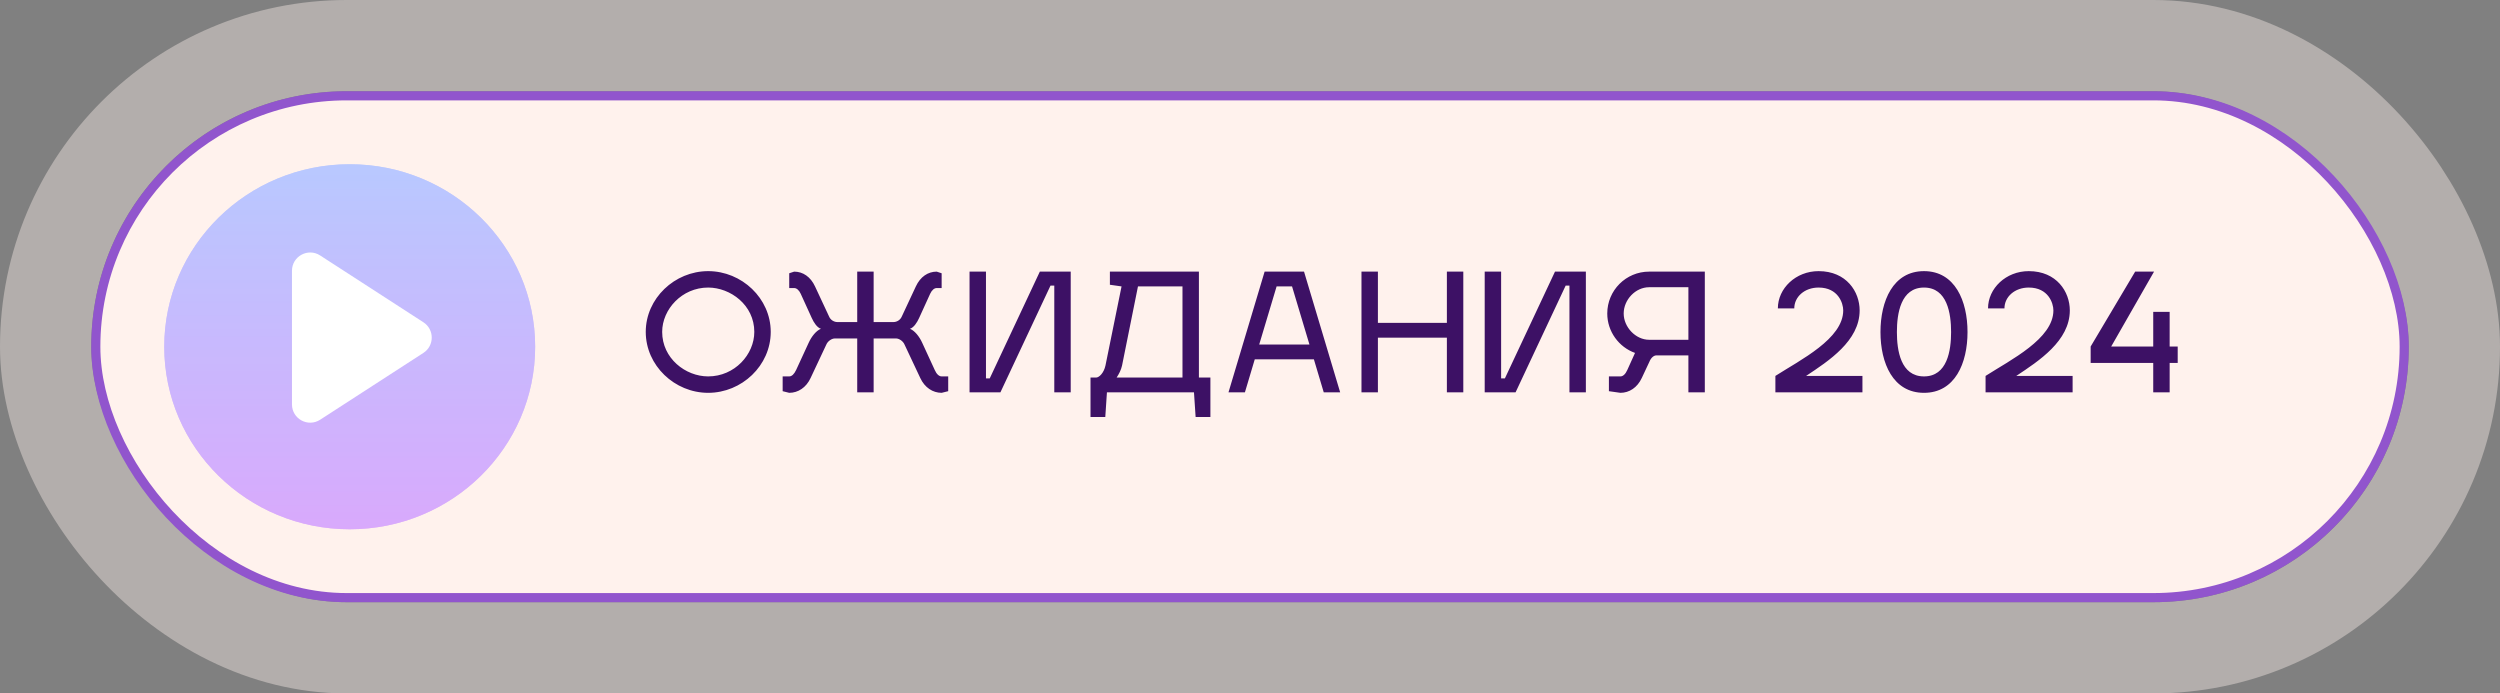 <?xml version="1.0" encoding="UTF-8"?> <svg xmlns="http://www.w3.org/2000/svg" width="274" height="76" viewBox="0 0 274 76" fill="none"><rect x="0" y="0" width="274" height="76" fill="#808080" stroke="none"/> <rect x="5" y="5" width="264" height="66" rx="33" stroke="#FFF2ED" stroke-opacity="0.4" stroke-width="10"></rect> <rect x="10.5" y="10.5" width="253" height="55" rx="27.5" fill="#FFF2ED"></rect> <rect x="10.5" y="10.5" width="253" height="55" rx="27.5" stroke="#9155CD"></rect> <ellipse cx="38.327" cy="38.004" rx="20.327" ry="20.004" fill="url(#paint0_linear_199_4594)"></ellipse> <ellipse cx="38.327" cy="38.004" rx="20.327" ry="20.004" fill="white" fill-opacity="0.4"></ellipse> <path d="M35.087 27.997C33.756 27.136 32 28.091 32 29.676V44.324C32 45.909 33.756 46.864 35.087 46.003L46.405 38.679C47.623 37.891 47.623 36.109 46.405 35.321L35.087 27.997Z" fill="white"></path> <path d="M77.614 31.516C74.734 31.516 72.574 33.91 72.574 36.376C72.574 39.274 75.13 41.254 77.614 41.254C80.53 41.254 82.672 38.842 82.672 36.376C82.672 33.424 80.044 31.516 77.614 31.516ZM77.614 29.716C81.304 29.716 84.472 32.704 84.472 36.376C84.472 40.066 81.304 43.054 77.614 43.054C73.942 43.054 70.774 40.066 70.774 36.376C70.774 32.704 73.942 29.716 77.614 29.716ZM89.326 31.39L90.856 34.666C91.035 35.116 91.468 35.296 91.755 35.296H93.951V29.77H95.751V35.296H97.948C98.236 35.296 98.668 35.116 98.847 34.666L100.378 31.39C100.864 30.346 101.692 29.77 102.664 29.77L103.204 29.95V31.57H102.664C102.394 31.57 102.124 31.804 101.944 32.2L100.738 34.846C100.504 35.368 100.144 35.908 99.73 36.034C100.234 36.232 100.756 36.862 101.08 37.582L102.448 40.552C102.646 41.002 102.916 41.254 103.204 41.254H103.924V42.874L103.204 43.054C102.232 43.054 101.35 42.478 100.864 41.434L99.153 37.798C98.974 37.348 98.505 37.096 98.218 37.096H95.751V43H93.951V37.096H91.486C91.198 37.096 90.73 37.348 90.549 37.798L88.84 41.434C88.353 42.478 87.472 43.054 86.499 43.054L85.779 42.874V41.254H86.499C86.787 41.254 87.04 41.002 87.255 40.552L88.624 37.582C88.948 36.862 89.469 36.232 89.974 36.034C89.559 35.908 89.2 35.368 88.966 34.846L87.76 32.2C87.579 31.804 87.309 31.57 87.04 31.57H86.499V29.95L87.04 29.77C88.011 29.77 88.84 30.346 89.326 31.39ZM115.136 31.3L109.646 43H106.262V29.77H108.062V41.47H108.476L113.966 29.77H117.35V43H115.55V31.3H115.136ZM119.52 41.38H120.132C120.456 41.38 120.978 40.894 121.158 40.066L122.922 31.39L121.644 31.21V29.77H131.4V41.38H132.66V45.7H131.04L130.86 43H121.32L121.14 45.7H119.52V41.38ZM122.382 41.38H129.6V31.39H124.722L122.976 40.066C122.868 40.552 122.634 41.002 122.382 41.38ZM137.522 39.382L136.442 43H134.642L138.602 29.77H142.922L146.882 43H145.082L144.002 39.382H137.522ZM139.916 31.39L138.008 37.762H143.516L141.608 31.39H139.916ZM151.018 35.386H158.578V29.77H160.378V43H158.578V37.006H151.018V43H149.218V29.77H151.018V35.386ZM171.597 31.3L166.107 43H162.723V29.77H164.523V41.47H164.937L170.427 29.77H173.811V43H172.011V31.3H171.597ZM176.336 42.874V41.254H177.596C177.884 41.254 178.154 41.002 178.352 40.552L179.198 38.68C177.434 38.05 176.156 36.34 176.156 34.36C176.156 31.822 178.208 29.77 180.746 29.77H186.848V43H185.048V38.95H181.52C181.232 38.968 180.944 39.22 180.764 39.67L179.936 41.434C179.45 42.478 178.568 43.054 177.596 43.054L176.336 42.874ZM185.048 31.48H180.746C179.252 31.48 177.956 32.848 177.956 34.36C177.956 35.854 179.27 37.24 180.746 37.24H185.048V31.48ZM197.949 41.2H204.123V43H194.583V41.2C197.337 39.436 202.017 37.132 202.017 34.018C202.017 33.226 201.459 31.516 199.317 31.516C197.787 31.516 196.653 32.524 196.653 33.802H194.853C194.853 31.606 196.815 29.716 199.317 29.716C202.377 29.716 203.817 31.984 203.817 34.018C203.817 37.366 200.415 39.562 197.949 41.2ZM210.87 29.716C214.272 29.716 215.64 32.992 215.64 36.394C215.64 39.796 214.272 43.054 210.87 43.054C207.468 43.054 206.1 39.796 206.1 36.394C206.1 32.992 207.468 29.716 210.87 29.716ZM210.87 41.254C213.426 41.254 213.84 38.41 213.84 36.394C213.84 34.378 213.426 31.516 210.87 31.516C208.314 31.516 207.9 34.378 207.9 36.394C207.9 38.41 208.314 41.254 210.87 41.254ZM220.984 41.2H227.158V43H217.618V41.2C220.372 39.436 225.052 37.132 225.052 34.018C225.052 33.226 224.494 31.516 222.352 31.516C220.822 31.516 219.688 32.524 219.688 33.802H217.888C217.888 31.606 219.85 29.716 222.352 29.716C225.412 29.716 226.852 31.984 226.852 34.018C226.852 37.366 223.45 39.562 220.984 41.2ZM231.386 37.978H235.994V34.18H237.794V37.978H238.676V39.778H237.794V43H235.994V39.778H229.136V37.978L234.014 29.77H236.084L231.386 37.978Z" fill="#3D1165"></path> <defs> <linearGradient id="paint0_linear_199_4594" x1="38.327" y1="18" x2="38.327" y2="58.008" gradientUnits="userSpaceOnUse"> <stop stop-color="#89A4FF"></stop> <stop offset="1" stop-color="#BF70FA"></stop> </linearGradient> </defs> </svg> 